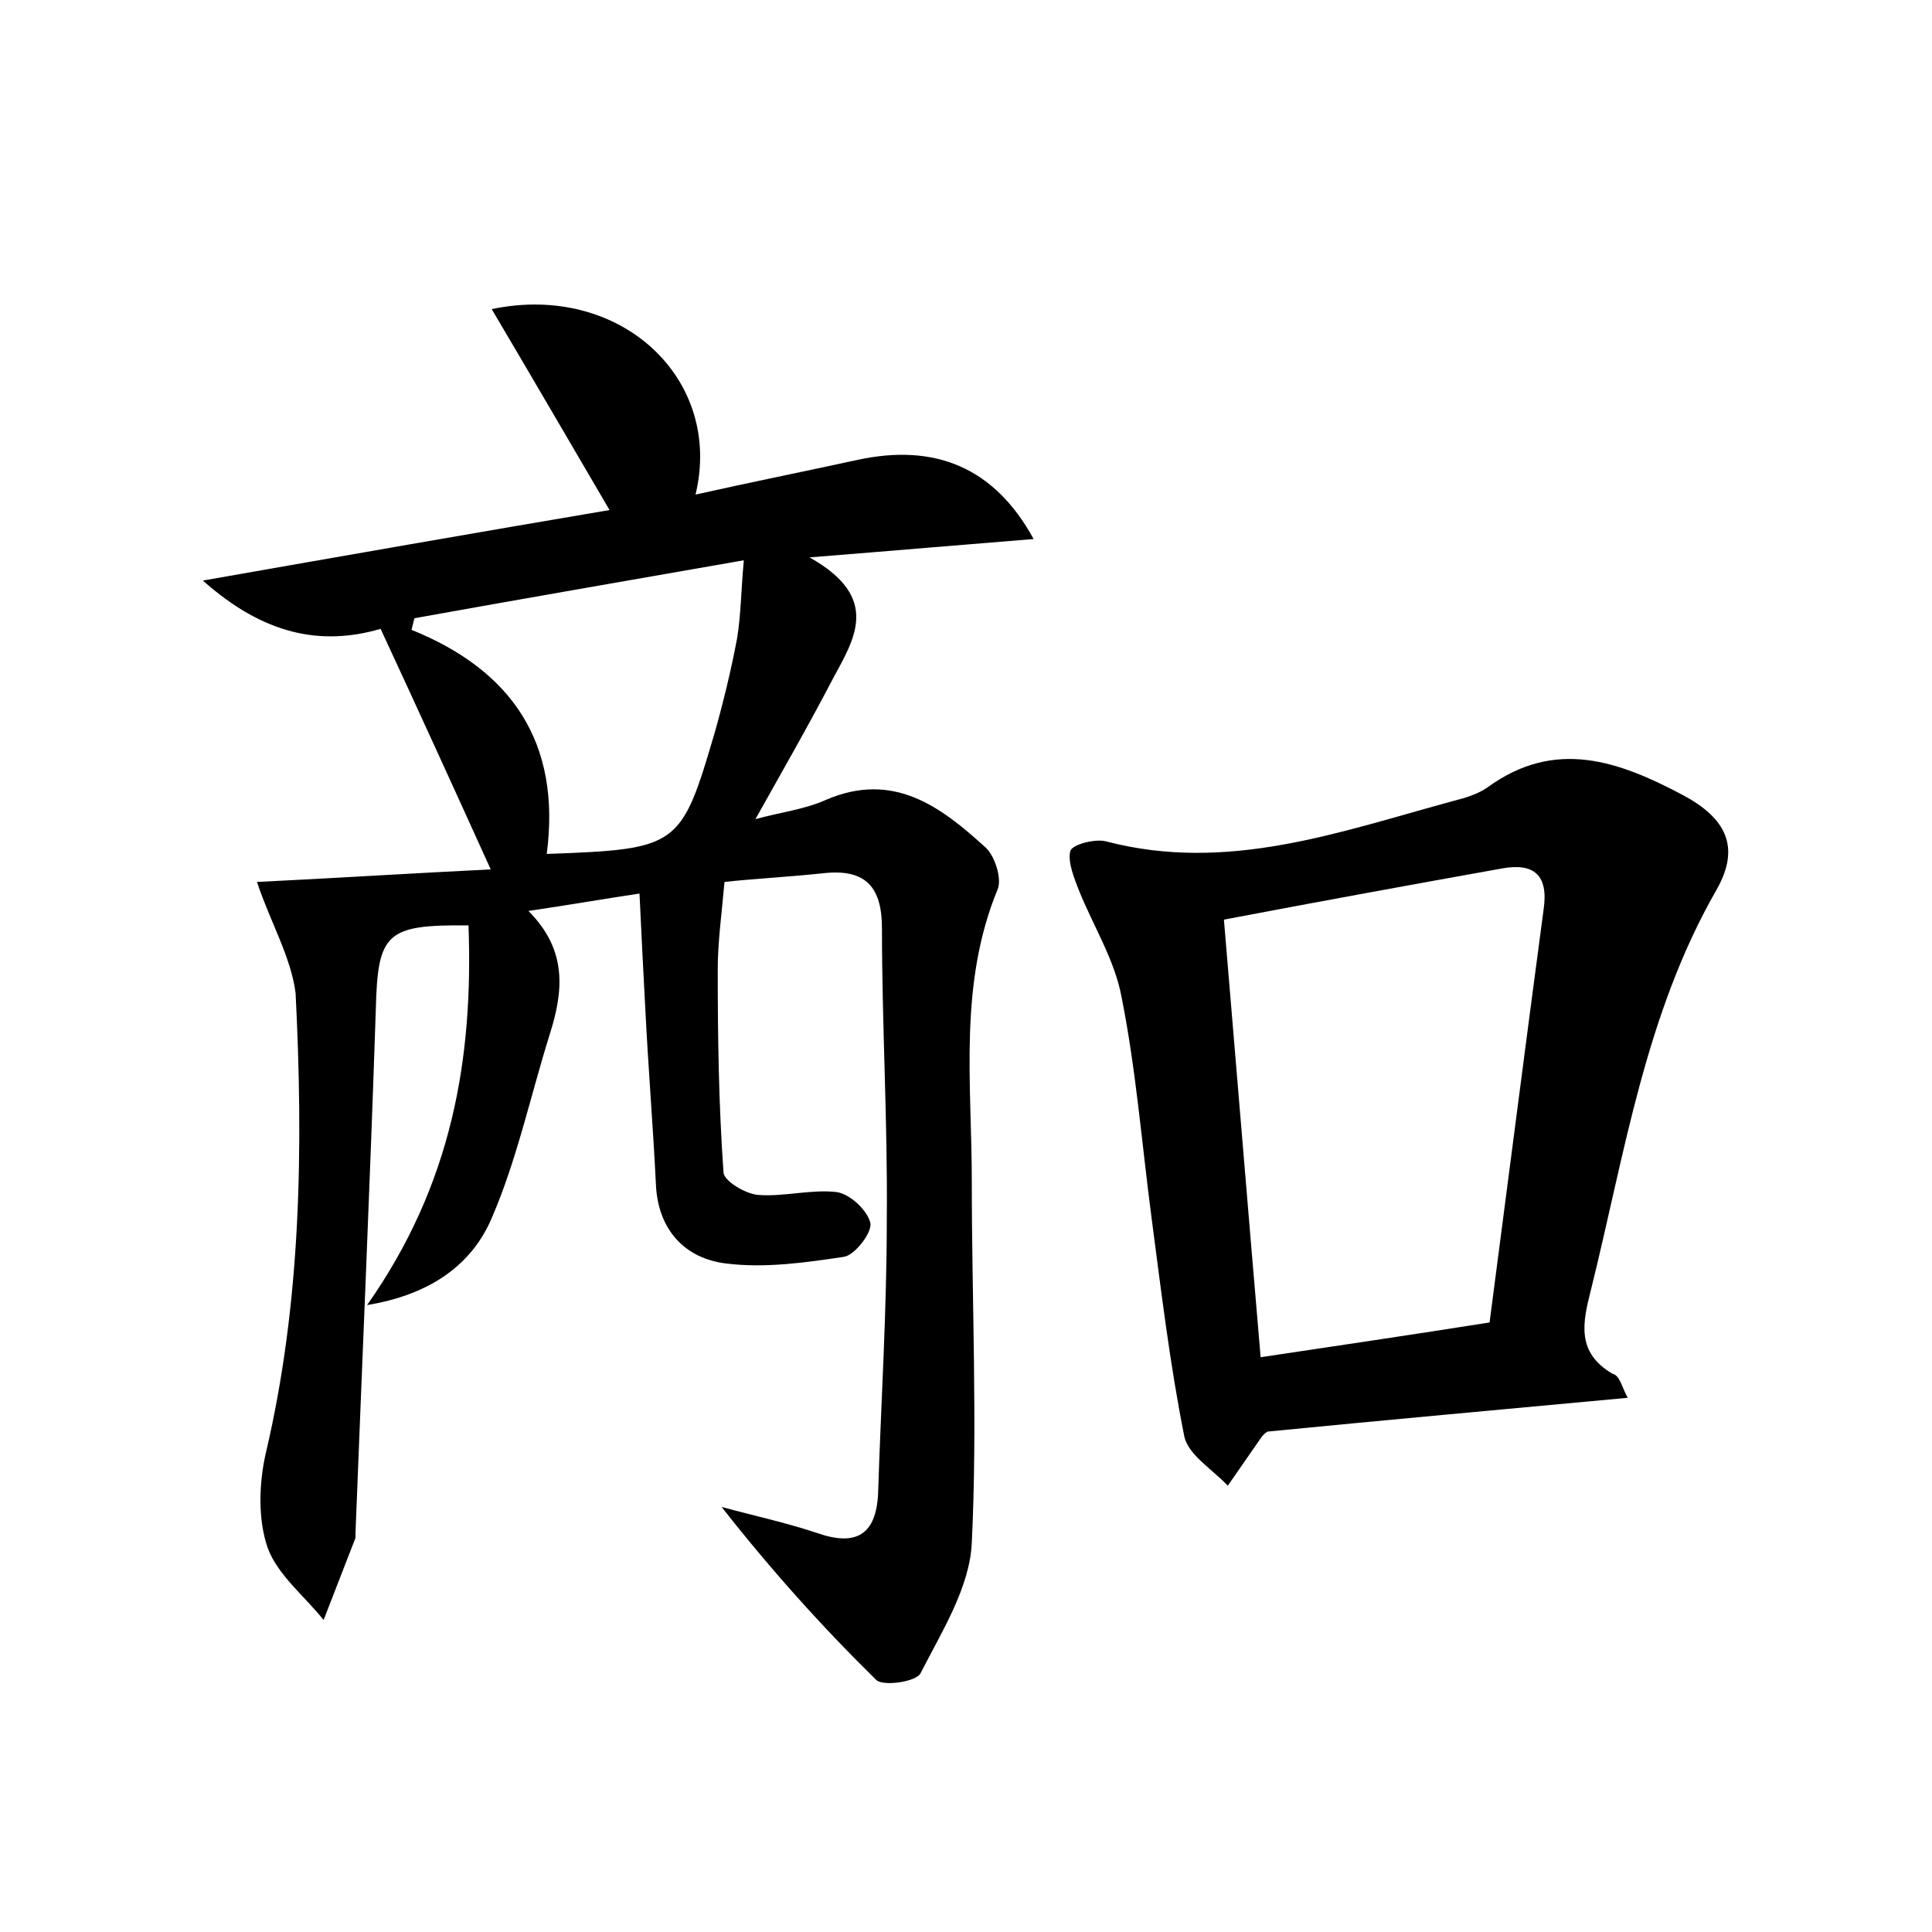 <?xml version="1.0" encoding="utf-8"?>
<!-- Generator: Adobe Illustrator 22.0.0, SVG Export Plug-In . SVG Version: 6.00 Build 0)  -->
<svg version="1.1" id="图层_1" xmlns="http://www.w3.org/2000/svg" xmlns:xlink="http://www.w3.org/1999/xlink" x="0px" y="0px"
	 viewBox="0 0 200 200" style="enable-background:new 0 0 200 200;" xml:space="preserve">
<style type="text/css">
	.st0{fill:#FFFFFF;}
</style>
<g>
	
	<path d="M26.6,91.3c8.2-0.4,16-0.9,24.2-1.3c-3.9-8.6-7.5-16.5-11.4-24.9c-6.2,1.8-12.1,0.6-18.4-5c14.8-2.6,28.5-5,42.1-7.3
		c-4.1-7-8-13.7-12.2-20.8c13.3-2.8,24,7.2,21.1,19.2c5.8-1.3,11.3-2.4,16.8-3.6c7.9-1.7,14.1,0.7,18.2,8.2
		c-7.5,0.6-14.4,1.2-23.2,1.9c7.5,4.2,4.6,8.5,2.4,12.6c-2.5,4.8-5.2,9.5-8,14.5c2.5-0.7,5.1-1,7.3-2c7-3,11.9,0.7,16.6,5
		c0.9,0.9,1.6,3.1,1.2,4.2c-4.1,9.9-2.7,20.1-2.7,30.3c0,12.5,0.6,25,0,37.4c-0.2,4.6-3.1,9.2-5.3,13.5c-0.4,0.9-3.9,1.4-4.6,0.7
		c-5.6-5.5-10.9-11.4-16-17.9c3.3,0.9,6.6,1.6,9.9,2.7c4,1.4,6.1,0.2,6.3-4.1c0.3-9.4,0.9-18.8,0.9-28.3c0.1-10.1-0.5-20.1-0.5-30.2
		c0-4.3-1.7-6.2-6.1-5.7c-3.8,0.4-7.6,0.6-10.2,0.9c-0.3,3.4-0.7,6.2-0.7,9.1c0,7,0.1,14,0.6,21c0.1,0.9,2.3,2.2,3.6,2.3
		c2.7,0.2,5.4-0.6,8.1-0.3c1.4,0.2,3.2,1.9,3.5,3.2c0.2,1-1.6,3.3-2.7,3.5c-4,0.6-8.2,1.2-12.2,0.7c-4.3-0.5-7.1-3.5-7.3-8.2
		c-0.3-6.1-0.8-12.1-1.1-18.2c-0.2-3.8-0.4-7.6-0.6-11.9c-4,0.6-7.4,1.2-11.5,1.8c4.1,4.1,3.6,8.4,2.2,12.8c-2,6.4-3.4,13-6,19
		c-2,4.7-6.2,7.9-12.9,9c8.8-12.5,11-25.5,10.5-39.3c-8.6-0.1-9.4,0.8-9.6,8.8c-0.6,18.1-1.4,36.1-2.1,54.1c0,0.2,0,0.3,0,0.5
		c-1.1,2.8-2.2,5.7-3.3,8.5c-2-2.5-4.8-4.7-5.8-7.5c-1-2.9-0.9-6.6-0.2-9.7c3.7-15.7,3.9-31.7,3.1-47.7C30.1,99,28,95.5,26.6,91.3z
		 M56.6,88.4c13.7-0.5,13.9-0.7,17.4-12.6c0.9-3.2,1.7-6.5,2.3-9.7c0.4-2.4,0.4-4.8,0.7-8.1c-12,2.1-23,4-34.1,6
		c-0.1,0.4-0.2,0.8-0.3,1.2C53,69.4,58.1,76.9,56.6,88.4z"/>
	<path d="M168.5,144.7c-12.9,1.2-25.1,2.3-37.3,3.5c-0.3,0.2-0.5,0.4-0.7,0.7c-1.1,1.6-2.3,3.3-3.4,4.9c-1.6-1.7-4.1-3.2-4.5-5.1
		c-1.5-7.5-2.4-15.1-3.4-22.7c-1-7.6-1.6-15.3-3.1-22.8c-0.7-3.8-2.9-7.3-4.4-11c-0.5-1.3-1.2-3-0.9-4.1c0.2-0.7,2.6-1.3,3.7-1
		c12.6,3.3,24.2-1,36-4.2c1.2-0.3,2.5-0.7,3.5-1.4c7-5.1,13.6-2.7,20.2,0.8c4.5,2.4,6,5.4,3.5,9.8c-7.4,12.9-9.5,27.3-13,41.4
		c-0.9,3.5-1.5,6.5,2.2,8.7C167.7,142.4,167.8,143.4,168.5,144.7z M126.7,95.2c1.3,15.4,2.5,30.1,3.8,45.3c8-1.2,15.5-2.3,23.7-3.6
		c1.9-14.5,3.7-28.6,5.6-42.8c0.5-3.5-1-4.8-4.3-4.2C146,91.6,136.7,93.3,126.7,95.2z"/>
	
	
</g>
</svg>
